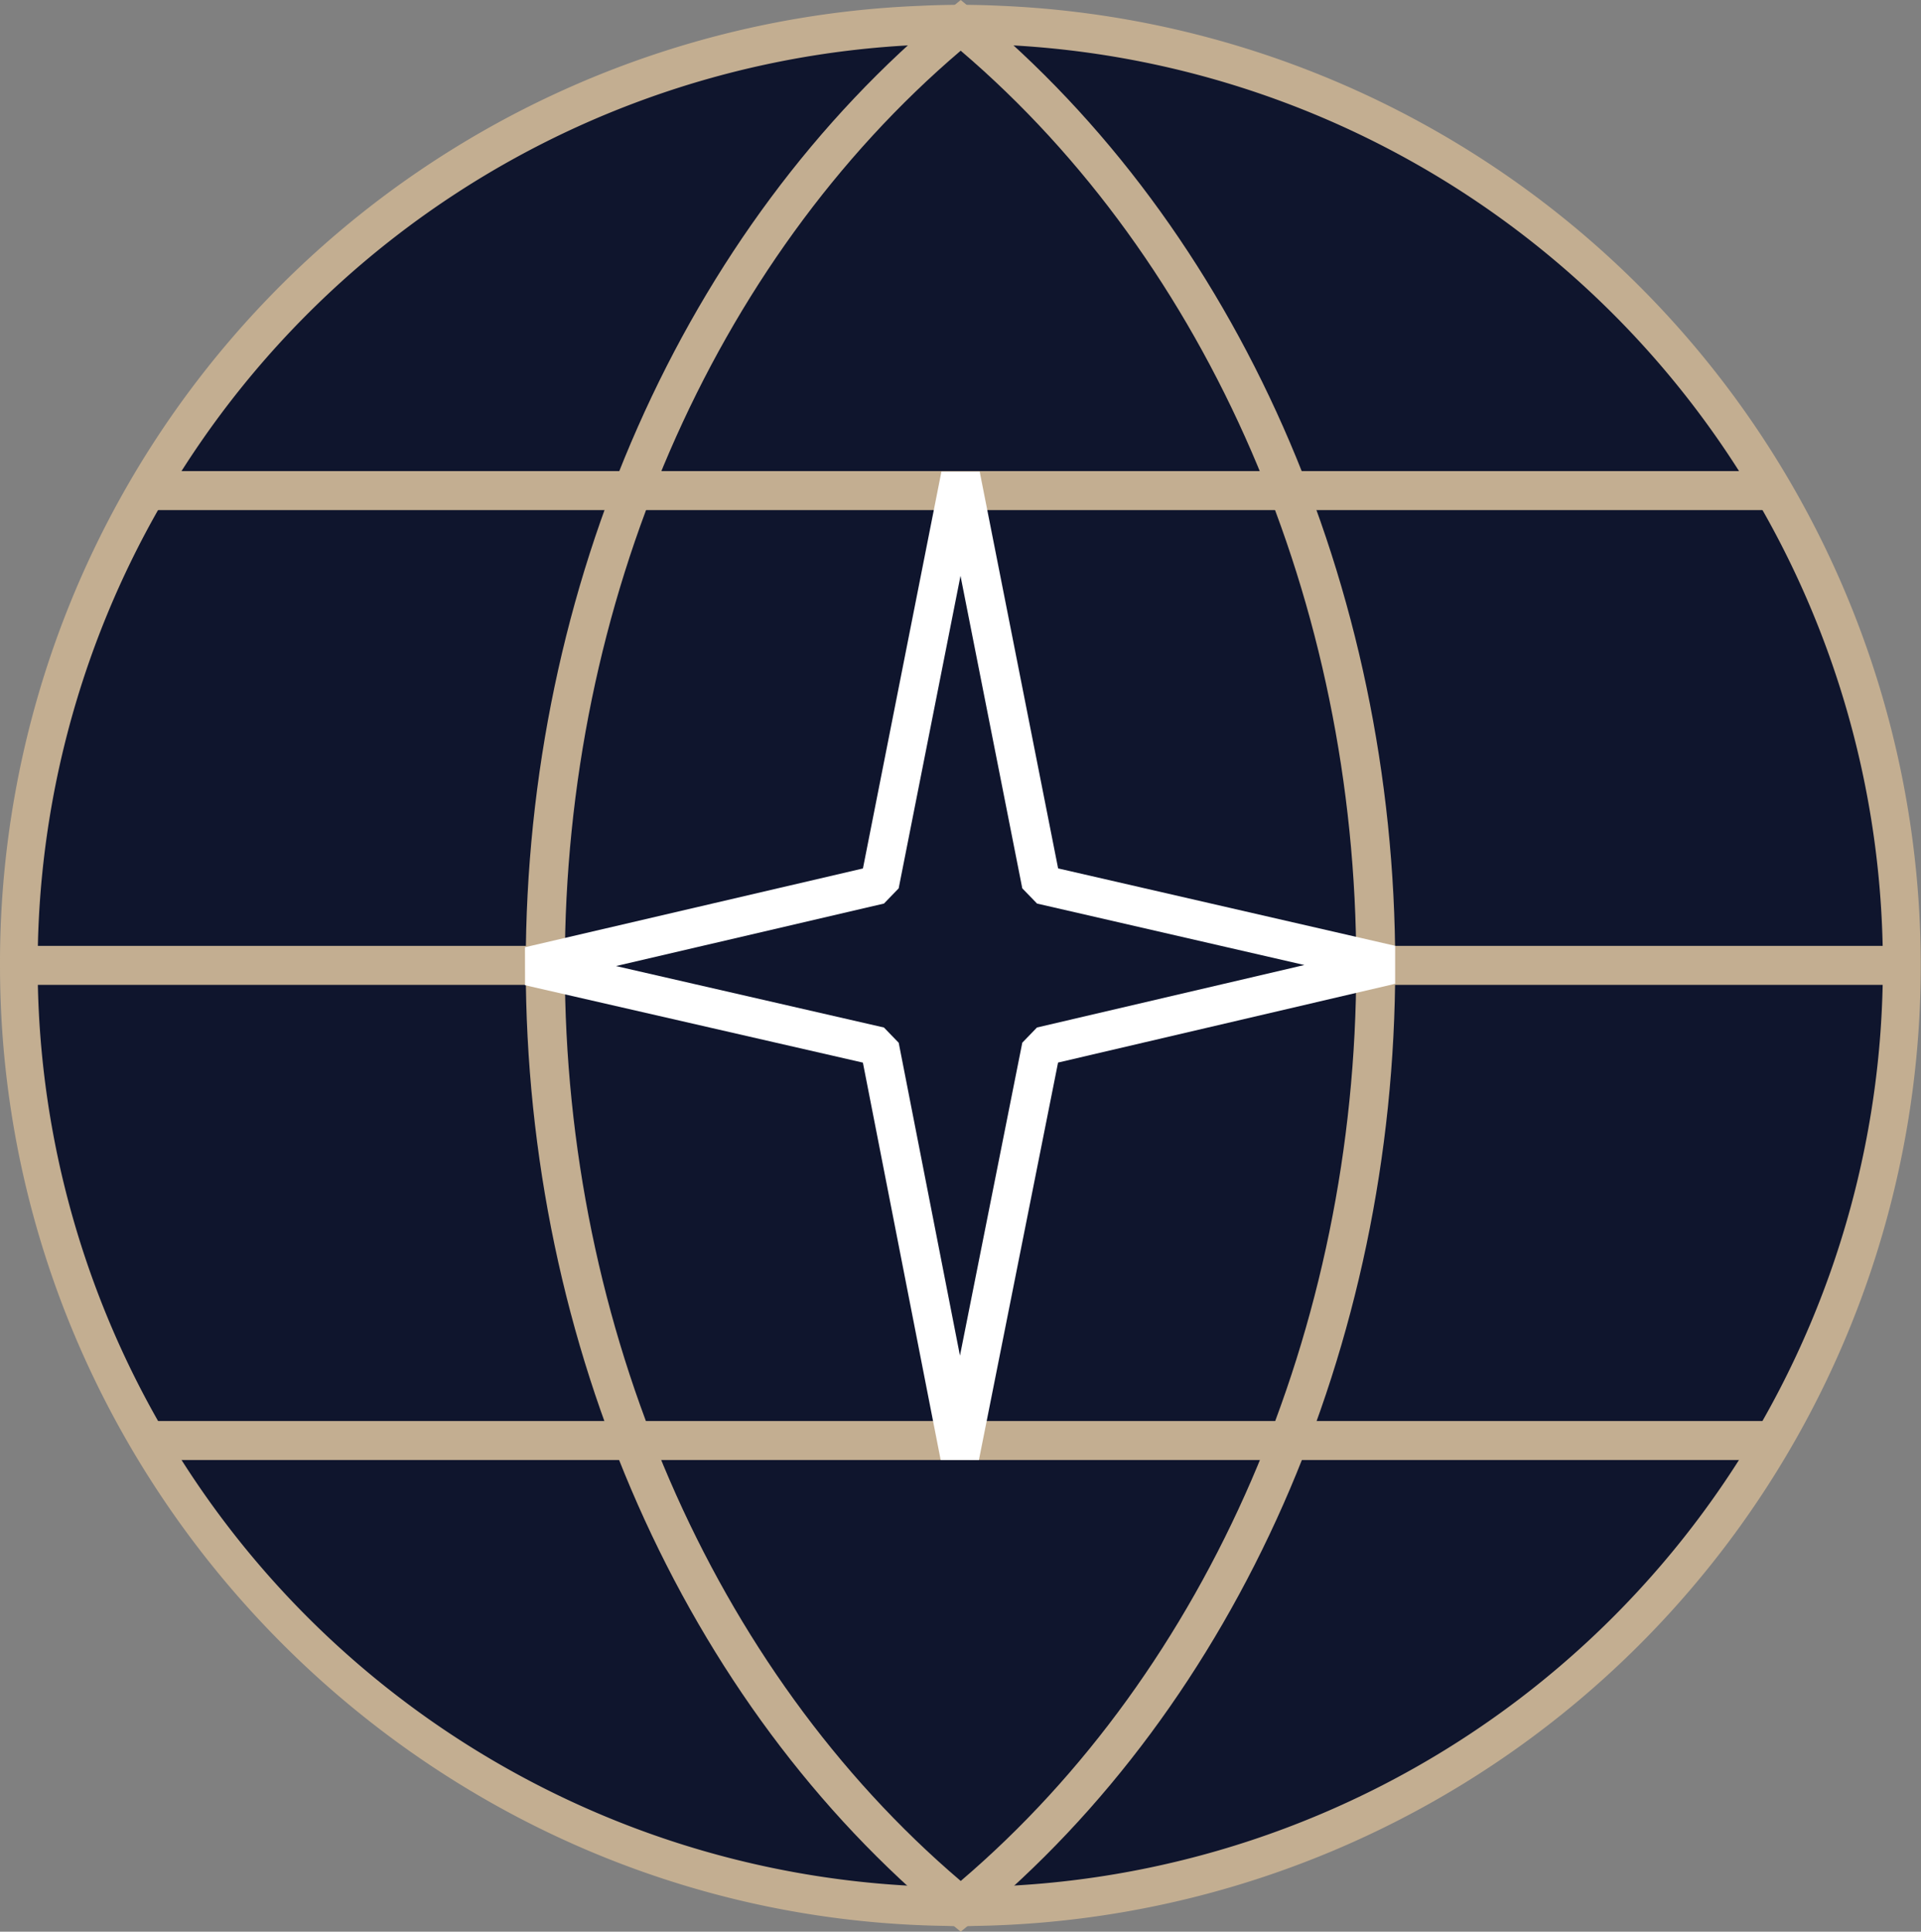 <svg id="Grupo_50" data-name="Grupo 50" xmlns="http://www.w3.org/2000/svg" xmlns:xlink="http://www.w3.org/1999/xlink" width="137.554" height="138.302" viewBox="0 0 137.554 138.302">
  <rect x="0" y="0" width="137.554" height="138.302" fill="#808080" stroke="none"/>
  <defs>
    <clipPath id="clip-path">
      <rect id="Rectángulo_78" data-name="Rectángulo 78" width="137.554" height="138.302" fill="none"/>
    </clipPath>
  </defs>
  <g id="Grupo_49" data-name="Grupo 49" clip-path="url(#clip-path)">
    <path id="Trazado_135" data-name="Trazado 135" d="M141.515,76A67.831,67.831,0,1,1,73.684,8.169,67.831,67.831,0,0,1,141.515,76" transform="translate(-4.907 -6.849)" fill="#0f152d"/>
    <path id="Trazado_136" data-name="Trazado 136" d="M68.777,139.688c-.333,0-.647,0-.979-.017C30.437,139.187,0,108.341,0,70.911A68.58,68.58,0,0,1,65.9,2.2c1.913-.094,3.862-.093,5.772,0a68.771,68.771,0,0,1-1.957,137.474c-.28.015-.611.016-.942.016m0-2.791c.283,0,.568,0,.852-.014a65.98,65.98,0,0,0,1.922-131.9c-1.842-.089-3.676-.09-5.521,0a65.979,65.979,0,0,0,1.858,131.9c.336.016.609.019.89.016" transform="translate(0 -1.783)" fill="#c3ae91"/>
    <path id="Trazado_137" data-name="Trazado 137" d="M264.147,138.3l-.888-.731C244.314,121.973,233,96.394,233,69.144S244.314,16.329,263.258.731L264.147,0l.887.732c18.926,15.611,30.225,41.185,30.225,68.412s-11.3,52.816-30.225,68.427Zm0-134.673c-17.772,15.136-28.35,39.53-28.35,65.515s10.578,50.392,28.35,65.529c17.755-15.149,28.323-39.548,28.323-65.529S281.9,18.778,264.145,3.629" transform="translate(-195.354)" fill="#c3ae91"/>
    <rect id="Rectángulo_74" data-name="Rectángulo 74" width="37.656" height="2.791" transform="translate(98.503 67.722)" fill="#c3ae91"/>
    <rect id="Rectángulo_75" data-name="Rectángulo 75" width="37.656" height="2.791" transform="translate(1.387 67.722)" fill="#c3ae91"/>
    <rect id="Rectángulo_76" data-name="Rectángulo 76" width="116.363" height="2.791" transform="translate(10.588 101.741)" fill="#c3ae91"/>
    <rect id="Rectángulo_77" data-name="Rectángulo 77" width="116.378" height="2.791" transform="translate(10.588 33.729)" fill="#c3ae91"/>
    <path id="Trazado_138" data-name="Trazado 138" d="M265.145,279.731l-2.738-.005-5.569-28.448-24.192-5.542-.005-2.719,24.2-5.64,5.62-28.415H265.2l5.617,28.411,24.133,5.542,0,2.719-24.137,5.64Zm-25.989-35.367,19.188,4.4,1.058,1.092,4.386,22.4,4.464-22.407,1.051-1.086,19.147-4.473-19.142-4.4-1.057-1.09-4.424-22.375L259.4,238.8l-1.052,1.089Z" transform="translate(-195.05 -175.198)" fill="#fff"/>
  </g>
</svg>
